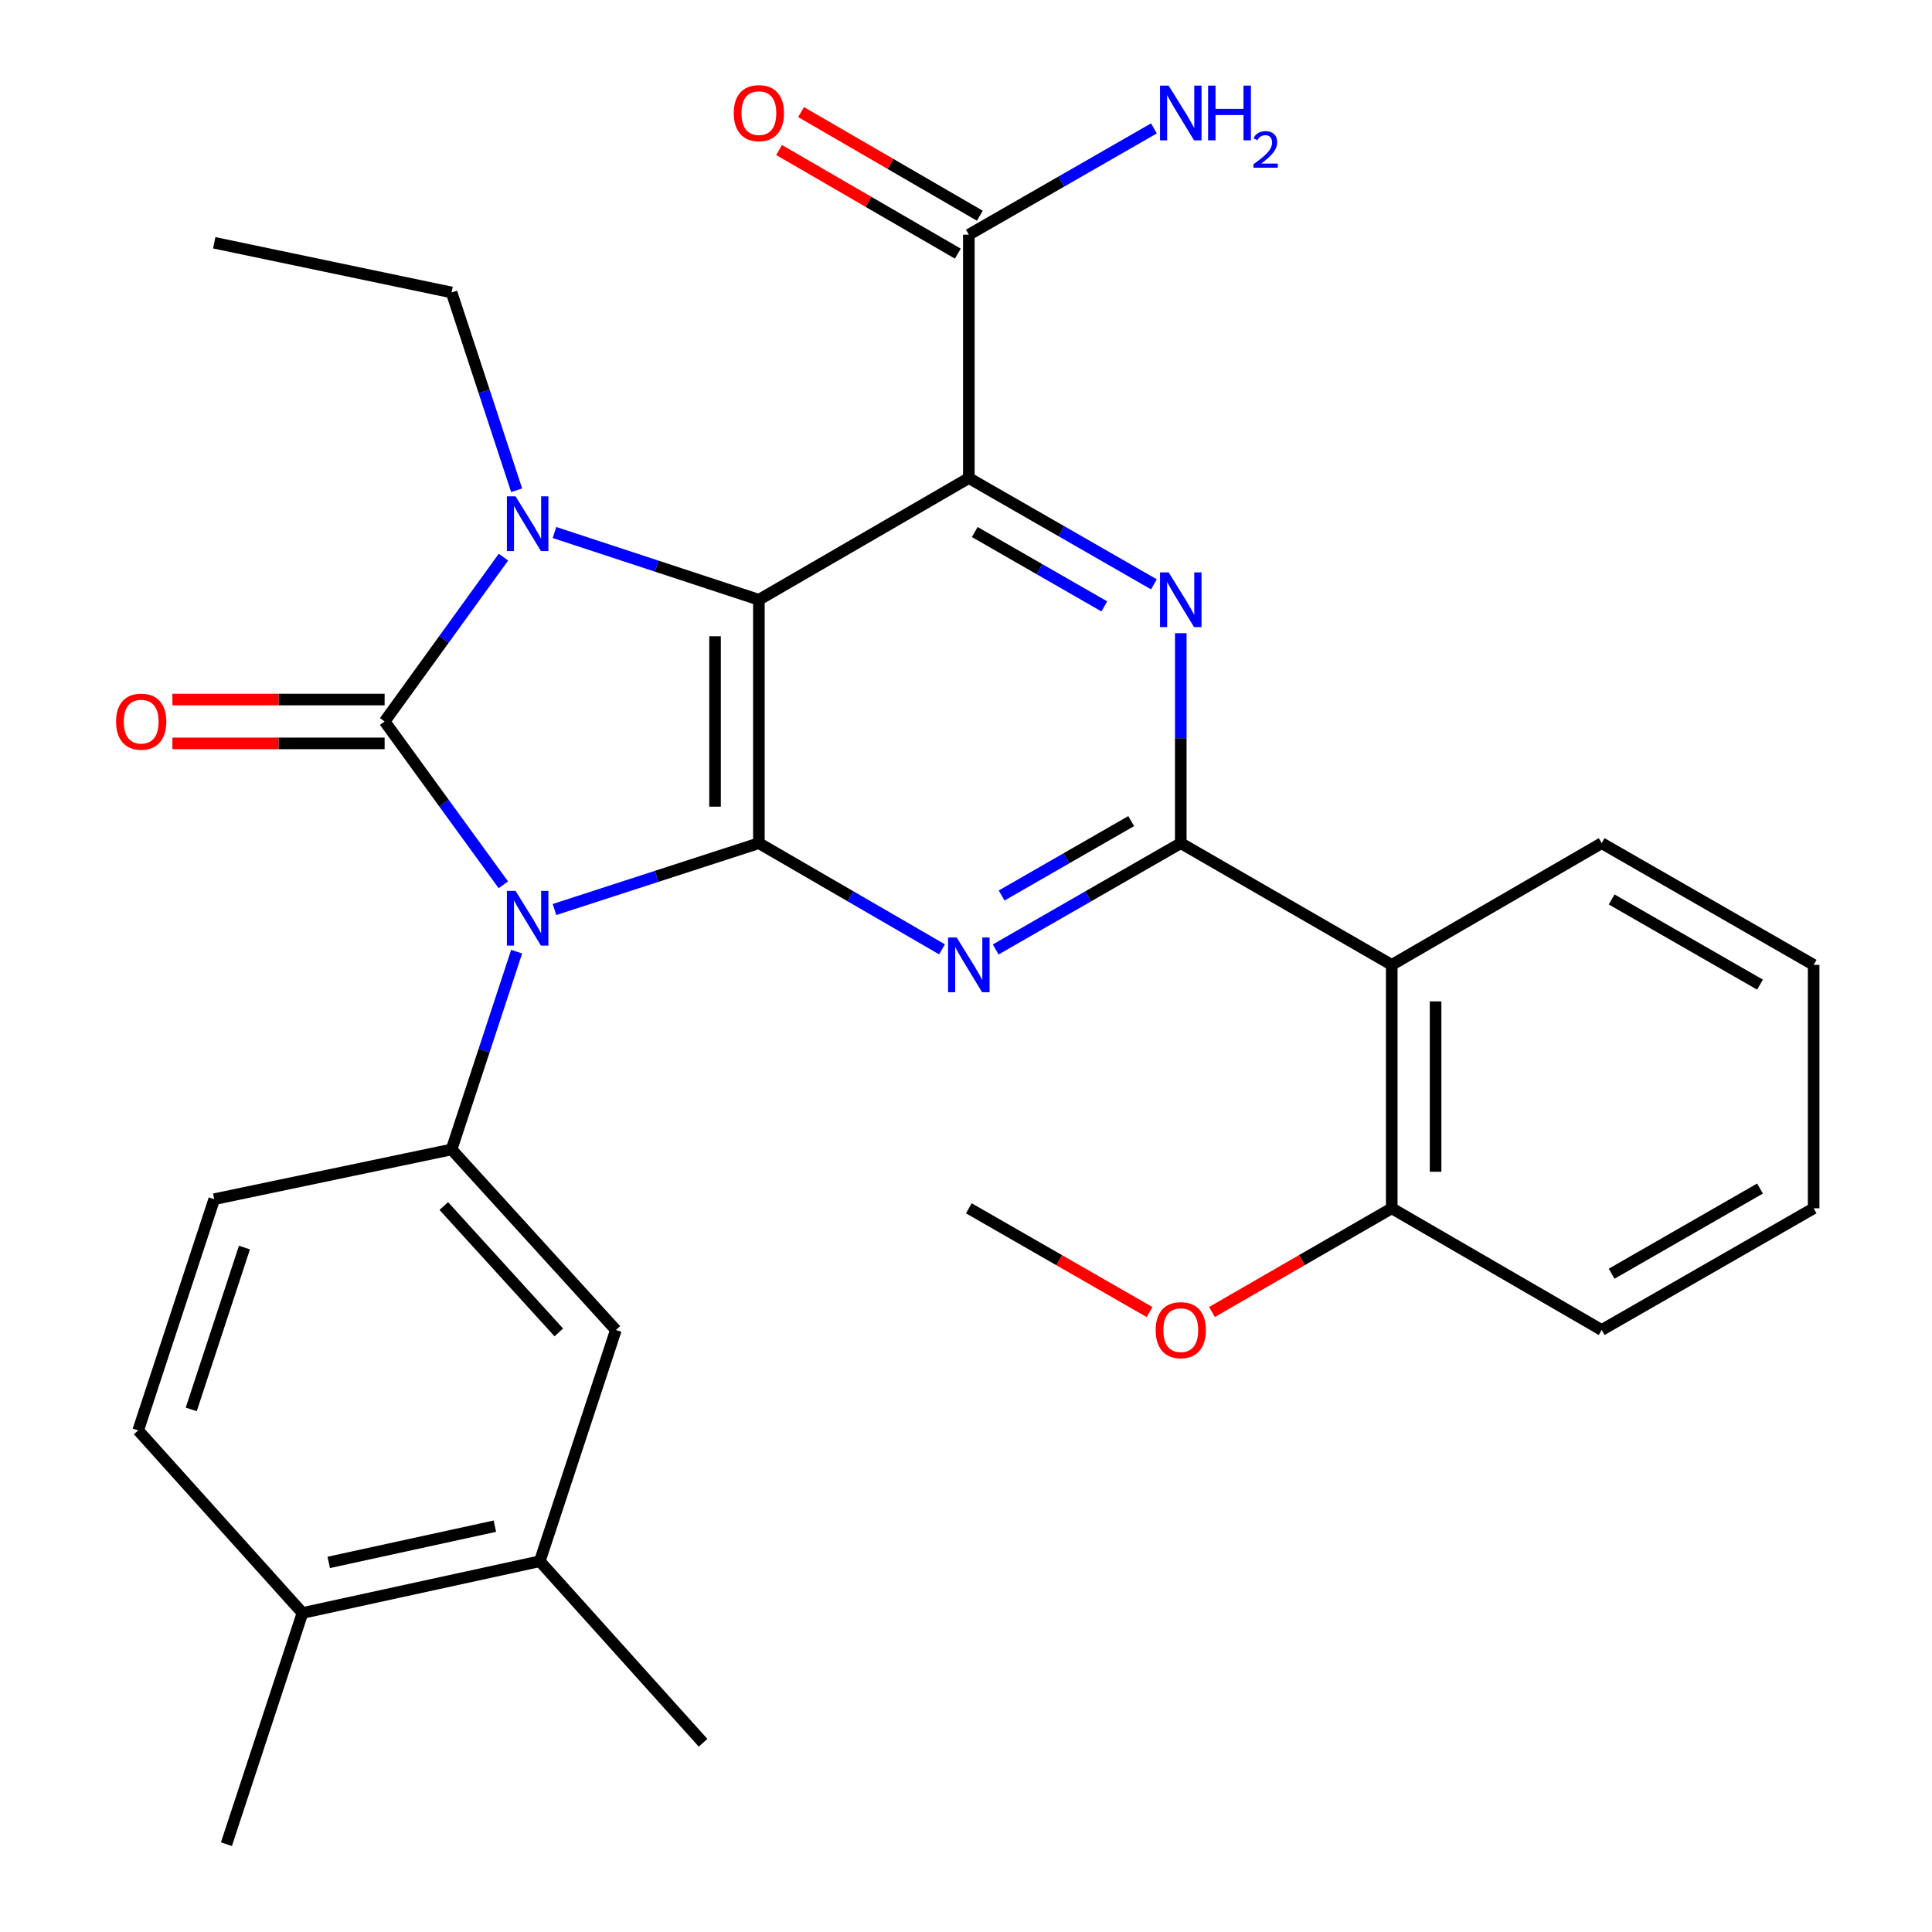 <?xml version='1.0' encoding='iso-8859-1'?>
<svg version='1.1' baseProfile='full'
              xmlns='http://www.w3.org/2000/svg'
                      xmlns:rdkit='http://www.rdkit.org/xml'
                      xmlns:xlink='http://www.w3.org/1999/xlink'
                  xml:space='preserve'
width='1000px' height='1000px' viewBox='0 0 1000 1000'>
<!-- END OF HEADER -->
<rect style='opacity:1.0;fill:#FFFFFF;stroke:none' width='1000' height='1000' x='0' y='0'> </rect>
<path class='bond-0' d='M 260.528,457.965 L 229.804,415.7' style='fill:none;fill-rule:evenodd;stroke:#0000FF;stroke-width:6px;stroke-linecap:butt;stroke-linejoin:miter;stroke-opacity:1' />
<path class='bond-0' d='M 229.804,415.7 L 199.079,373.435' style='fill:none;fill-rule:evenodd;stroke:#000000;stroke-width:6px;stroke-linecap:butt;stroke-linejoin:miter;stroke-opacity:1' />
<path class='bond-2' d='M 286.995,470.765 L 339.895,453.594' style='fill:none;fill-rule:evenodd;stroke:#0000FF;stroke-width:6px;stroke-linecap:butt;stroke-linejoin:miter;stroke-opacity:1' />
<path class='bond-2' d='M 339.895,453.594 L 392.796,436.423' style='fill:none;fill-rule:evenodd;stroke:#000000;stroke-width:6px;stroke-linecap:butt;stroke-linejoin:miter;stroke-opacity:1' />
<path class='bond-8' d='M 267.414,492.582 L 250.573,543.77' style='fill:none;fill-rule:evenodd;stroke:#0000FF;stroke-width:6px;stroke-linecap:butt;stroke-linejoin:miter;stroke-opacity:1' />
<path class='bond-8' d='M 250.573,543.77 L 233.731,594.958' style='fill:none;fill-rule:evenodd;stroke:#000000;stroke-width:6px;stroke-linecap:butt;stroke-linejoin:miter;stroke-opacity:1' />
<path class='bond-3' d='M 199.079,373.435 L 229.833,330.905' style='fill:none;fill-rule:evenodd;stroke:#000000;stroke-width:6px;stroke-linecap:butt;stroke-linejoin:miter;stroke-opacity:1' />
<path class='bond-3' d='M 229.833,330.905 L 260.587,288.375' style='fill:none;fill-rule:evenodd;stroke:#0000FF;stroke-width:6px;stroke-linecap:butt;stroke-linejoin:miter;stroke-opacity:1' />
<path class='bond-12' d='M 199.079,362.09 L 144.154,362.09' style='fill:none;fill-rule:evenodd;stroke:#000000;stroke-width:6px;stroke-linecap:butt;stroke-linejoin:miter;stroke-opacity:1' />
<path class='bond-12' d='M 144.154,362.09 L 89.228,362.09' style='fill:none;fill-rule:evenodd;stroke:#FF0000;stroke-width:6px;stroke-linecap:butt;stroke-linejoin:miter;stroke-opacity:1' />
<path class='bond-12' d='M 199.079,384.78 L 144.154,384.78' style='fill:none;fill-rule:evenodd;stroke:#000000;stroke-width:6px;stroke-linecap:butt;stroke-linejoin:miter;stroke-opacity:1' />
<path class='bond-12' d='M 144.154,384.78 L 89.228,384.78' style='fill:none;fill-rule:evenodd;stroke:#FF0000;stroke-width:6px;stroke-linecap:butt;stroke-linejoin:miter;stroke-opacity:1' />
<path class='bond-1' d='M 392.796,310.435 L 392.796,436.423' style='fill:none;fill-rule:evenodd;stroke:#000000;stroke-width:6px;stroke-linecap:butt;stroke-linejoin:miter;stroke-opacity:1' />
<path class='bond-1' d='M 370.106,329.333 L 370.106,417.525' style='fill:none;fill-rule:evenodd;stroke:#000000;stroke-width:6px;stroke-linecap:butt;stroke-linejoin:miter;stroke-opacity:1' />
<path class='bond-4' d='M 392.796,310.435 L 501.465,247.447' style='fill:none;fill-rule:evenodd;stroke:#000000;stroke-width:6px;stroke-linecap:butt;stroke-linejoin:miter;stroke-opacity:1' />
<path class='bond-30' d='M 392.796,310.435 L 339.898,293.03' style='fill:none;fill-rule:evenodd;stroke:#000000;stroke-width:6px;stroke-linecap:butt;stroke-linejoin:miter;stroke-opacity:1' />
<path class='bond-30' d='M 339.898,293.03 L 287,275.626' style='fill:none;fill-rule:evenodd;stroke:#0000FF;stroke-width:6px;stroke-linecap:butt;stroke-linejoin:miter;stroke-opacity:1' />
<path class='bond-5' d='M 392.796,436.423 L 440.19,463.9' style='fill:none;fill-rule:evenodd;stroke:#000000;stroke-width:6px;stroke-linecap:butt;stroke-linejoin:miter;stroke-opacity:1' />
<path class='bond-5' d='M 440.19,463.9 L 487.584,491.377' style='fill:none;fill-rule:evenodd;stroke:#0000FF;stroke-width:6px;stroke-linecap:butt;stroke-linejoin:miter;stroke-opacity:1' />
<path class='bond-19' d='M 267.414,253.746 L 250.573,202.558' style='fill:none;fill-rule:evenodd;stroke:#0000FF;stroke-width:6px;stroke-linecap:butt;stroke-linejoin:miter;stroke-opacity:1' />
<path class='bond-19' d='M 250.573,202.558 L 233.731,151.37' style='fill:none;fill-rule:evenodd;stroke:#000000;stroke-width:6px;stroke-linecap:butt;stroke-linejoin:miter;stroke-opacity:1' />
<path class='bond-10' d='M 501.465,247.447 L 501.465,121.471' style='fill:none;fill-rule:evenodd;stroke:#000000;stroke-width:6px;stroke-linecap:butt;stroke-linejoin:miter;stroke-opacity:1' />
<path class='bond-32' d='M 501.465,247.447 L 549.365,274.949' style='fill:none;fill-rule:evenodd;stroke:#000000;stroke-width:6px;stroke-linecap:butt;stroke-linejoin:miter;stroke-opacity:1' />
<path class='bond-32' d='M 549.365,274.949 L 597.265,302.452' style='fill:none;fill-rule:evenodd;stroke:#0000FF;stroke-width:6px;stroke-linecap:butt;stroke-linejoin:miter;stroke-opacity:1' />
<path class='bond-32' d='M 504.537,275.374 L 538.067,294.626' style='fill:none;fill-rule:evenodd;stroke:#000000;stroke-width:6px;stroke-linecap:butt;stroke-linejoin:miter;stroke-opacity:1' />
<path class='bond-32' d='M 538.067,294.626 L 571.597,313.878' style='fill:none;fill-rule:evenodd;stroke:#0000FF;stroke-width:6px;stroke-linecap:butt;stroke-linejoin:miter;stroke-opacity:1' />
<path class='bond-6' d='M 515.367,491.44 L 563.267,463.931' style='fill:none;fill-rule:evenodd;stroke:#0000FF;stroke-width:6px;stroke-linecap:butt;stroke-linejoin:miter;stroke-opacity:1' />
<path class='bond-6' d='M 563.267,463.931 L 611.167,436.423' style='fill:none;fill-rule:evenodd;stroke:#000000;stroke-width:6px;stroke-linecap:butt;stroke-linejoin:miter;stroke-opacity:1' />
<path class='bond-6' d='M 518.438,463.512 L 551.968,444.256' style='fill:none;fill-rule:evenodd;stroke:#0000FF;stroke-width:6px;stroke-linecap:butt;stroke-linejoin:miter;stroke-opacity:1' />
<path class='bond-6' d='M 551.968,444.256 L 585.498,425' style='fill:none;fill-rule:evenodd;stroke:#000000;stroke-width:6px;stroke-linecap:butt;stroke-linejoin:miter;stroke-opacity:1' />
<path class='bond-7' d='M 611.167,436.423 L 611.167,382.084' style='fill:none;fill-rule:evenodd;stroke:#000000;stroke-width:6px;stroke-linecap:butt;stroke-linejoin:miter;stroke-opacity:1' />
<path class='bond-7' d='M 611.167,382.084 L 611.167,327.744' style='fill:none;fill-rule:evenodd;stroke:#0000FF;stroke-width:6px;stroke-linecap:butt;stroke-linejoin:miter;stroke-opacity:1' />
<path class='bond-9' d='M 611.167,436.423 L 720.366,499.424' style='fill:none;fill-rule:evenodd;stroke:#000000;stroke-width:6px;stroke-linecap:butt;stroke-linejoin:miter;stroke-opacity:1' />
<path class='bond-11' d='M 233.731,594.958 L 318.778,688.4' style='fill:none;fill-rule:evenodd;stroke:#000000;stroke-width:6px;stroke-linecap:butt;stroke-linejoin:miter;stroke-opacity:1' />
<path class='bond-11' d='M 229.708,624.247 L 289.241,689.656' style='fill:none;fill-rule:evenodd;stroke:#000000;stroke-width:6px;stroke-linecap:butt;stroke-linejoin:miter;stroke-opacity:1' />
<path class='bond-15' d='M 233.731,594.958 L 110.881,620.698' style='fill:none;fill-rule:evenodd;stroke:#000000;stroke-width:6px;stroke-linecap:butt;stroke-linejoin:miter;stroke-opacity:1' />
<path class='bond-14' d='M 720.366,499.424 L 720.366,625.412' style='fill:none;fill-rule:evenodd;stroke:#000000;stroke-width:6px;stroke-linecap:butt;stroke-linejoin:miter;stroke-opacity:1' />
<path class='bond-14' d='M 743.055,518.322 L 743.055,606.514' style='fill:none;fill-rule:evenodd;stroke:#000000;stroke-width:6px;stroke-linecap:butt;stroke-linejoin:miter;stroke-opacity:1' />
<path class='bond-21' d='M 720.366,499.424 L 829.022,436.423' style='fill:none;fill-rule:evenodd;stroke:#000000;stroke-width:6px;stroke-linecap:butt;stroke-linejoin:miter;stroke-opacity:1' />
<path class='bond-17' d='M 507.155,111.656 L 460.89,84.835' style='fill:none;fill-rule:evenodd;stroke:#000000;stroke-width:6px;stroke-linecap:butt;stroke-linejoin:miter;stroke-opacity:1' />
<path class='bond-17' d='M 460.89,84.835 L 414.626,58.013' style='fill:none;fill-rule:evenodd;stroke:#FF0000;stroke-width:6px;stroke-linecap:butt;stroke-linejoin:miter;stroke-opacity:1' />
<path class='bond-17' d='M 495.775,131.285 L 449.51,104.464' style='fill:none;fill-rule:evenodd;stroke:#000000;stroke-width:6px;stroke-linecap:butt;stroke-linejoin:miter;stroke-opacity:1' />
<path class='bond-17' d='M 449.51,104.464 L 403.246,77.642' style='fill:none;fill-rule:evenodd;stroke:#FF0000;stroke-width:6px;stroke-linecap:butt;stroke-linejoin:miter;stroke-opacity:1' />
<path class='bond-20' d='M 501.465,121.471 L 549.365,93.962' style='fill:none;fill-rule:evenodd;stroke:#000000;stroke-width:6px;stroke-linecap:butt;stroke-linejoin:miter;stroke-opacity:1' />
<path class='bond-20' d='M 549.365,93.962 L 597.265,66.454' style='fill:none;fill-rule:evenodd;stroke:#0000FF;stroke-width:6px;stroke-linecap:butt;stroke-linejoin:miter;stroke-opacity:1' />
<path class='bond-13' d='M 318.778,688.4 L 279.4,808.099' style='fill:none;fill-rule:evenodd;stroke:#000000;stroke-width:6px;stroke-linecap:butt;stroke-linejoin:miter;stroke-opacity:1' />
<path class='bond-23' d='M 279.4,808.099 L 363.917,902.058' style='fill:none;fill-rule:evenodd;stroke:#000000;stroke-width:6px;stroke-linecap:butt;stroke-linejoin:miter;stroke-opacity:1' />
<path class='bond-31' d='M 279.4,808.099 L 156.562,834.885' style='fill:none;fill-rule:evenodd;stroke:#000000;stroke-width:6px;stroke-linecap:butt;stroke-linejoin:miter;stroke-opacity:1' />
<path class='bond-31' d='M 256.14,789.948 L 170.154,808.698' style='fill:none;fill-rule:evenodd;stroke:#000000;stroke-width:6px;stroke-linecap:butt;stroke-linejoin:miter;stroke-opacity:1' />
<path class='bond-22' d='M 720.366,625.412 L 673.842,652.248' style='fill:none;fill-rule:evenodd;stroke:#000000;stroke-width:6px;stroke-linecap:butt;stroke-linejoin:miter;stroke-opacity:1' />
<path class='bond-22' d='M 673.842,652.248 L 627.319,679.084' style='fill:none;fill-rule:evenodd;stroke:#FF0000;stroke-width:6px;stroke-linecap:butt;stroke-linejoin:miter;stroke-opacity:1' />
<path class='bond-24' d='M 720.366,625.412 L 829.022,688.4' style='fill:none;fill-rule:evenodd;stroke:#000000;stroke-width:6px;stroke-linecap:butt;stroke-linejoin:miter;stroke-opacity:1' />
<path class='bond-18' d='M 110.881,620.698 L 71.528,740.371' style='fill:none;fill-rule:evenodd;stroke:#000000;stroke-width:6px;stroke-linecap:butt;stroke-linejoin:miter;stroke-opacity:1' />
<path class='bond-18' d='M 126.532,645.737 L 98.985,729.508' style='fill:none;fill-rule:evenodd;stroke:#000000;stroke-width:6px;stroke-linecap:butt;stroke-linejoin:miter;stroke-opacity:1' />
<path class='bond-16' d='M 156.562,834.885 L 71.528,740.371' style='fill:none;fill-rule:evenodd;stroke:#000000;stroke-width:6px;stroke-linecap:butt;stroke-linejoin:miter;stroke-opacity:1' />
<path class='bond-25' d='M 156.562,834.885 L 117.196,954.545' style='fill:none;fill-rule:evenodd;stroke:#000000;stroke-width:6px;stroke-linecap:butt;stroke-linejoin:miter;stroke-opacity:1' />
<path class='bond-27' d='M 233.731,151.37 L 110.881,125.656' style='fill:none;fill-rule:evenodd;stroke:#000000;stroke-width:6px;stroke-linecap:butt;stroke-linejoin:miter;stroke-opacity:1' />
<path class='bond-28' d='M 829.022,436.423 L 938.737,499.424' style='fill:none;fill-rule:evenodd;stroke:#000000;stroke-width:6px;stroke-linecap:butt;stroke-linejoin:miter;stroke-opacity:1' />
<path class='bond-28' d='M 834.181,465.549 L 910.982,509.65' style='fill:none;fill-rule:evenodd;stroke:#000000;stroke-width:6px;stroke-linecap:butt;stroke-linejoin:miter;stroke-opacity:1' />
<path class='bond-26' d='M 595.005,679.12 L 548.235,652.266' style='fill:none;fill-rule:evenodd;stroke:#FF0000;stroke-width:6px;stroke-linecap:butt;stroke-linejoin:miter;stroke-opacity:1' />
<path class='bond-26' d='M 548.235,652.266 L 501.465,625.412' style='fill:none;fill-rule:evenodd;stroke:#000000;stroke-width:6px;stroke-linecap:butt;stroke-linejoin:miter;stroke-opacity:1' />
<path class='bond-33' d='M 829.022,688.4 L 938.737,625.412' style='fill:none;fill-rule:evenodd;stroke:#000000;stroke-width:6px;stroke-linecap:butt;stroke-linejoin:miter;stroke-opacity:1' />
<path class='bond-33' d='M 834.183,659.275 L 910.983,615.183' style='fill:none;fill-rule:evenodd;stroke:#000000;stroke-width:6px;stroke-linecap:butt;stroke-linejoin:miter;stroke-opacity:1' />
<path class='bond-29' d='M 938.737,499.424 L 938.737,625.412' style='fill:none;fill-rule:evenodd;stroke:#000000;stroke-width:6px;stroke-linecap:butt;stroke-linejoin:miter;stroke-opacity:1' />
<path  class='atom-0' d='M 266.85 461.112
L 276.13 476.112
Q 277.05 477.592, 278.53 480.272
Q 280.01 482.952, 280.09 483.112
L 280.09 461.112
L 283.85 461.112
L 283.85 489.432
L 279.97 489.432
L 270.01 473.032
Q 268.85 471.112, 267.61 468.912
Q 266.41 466.712, 266.05 466.032
L 266.05 489.432
L 262.37 489.432
L 262.37 461.112
L 266.85 461.112
' fill='#0000FF'/>
<path  class='atom-4' d='M 266.85 256.896
L 276.13 271.896
Q 277.05 273.376, 278.53 276.056
Q 280.01 278.736, 280.09 278.896
L 280.09 256.896
L 283.85 256.896
L 283.85 285.216
L 279.97 285.216
L 270.01 268.816
Q 268.85 266.896, 267.61 264.696
Q 266.41 262.496, 266.05 261.816
L 266.05 285.216
L 262.37 285.216
L 262.37 256.896
L 266.85 256.896
' fill='#0000FF'/>
<path  class='atom-6' d='M 495.205 485.264
L 504.485 500.264
Q 505.405 501.744, 506.885 504.424
Q 508.365 507.104, 508.445 507.264
L 508.445 485.264
L 512.205 485.264
L 512.205 513.584
L 508.325 513.584
L 498.365 497.184
Q 497.205 495.264, 495.965 493.064
Q 494.765 490.864, 494.405 490.184
L 494.405 513.584
L 490.725 513.584
L 490.725 485.264
L 495.205 485.264
' fill='#0000FF'/>
<path  class='atom-8' d='M 604.907 296.275
L 614.187 311.275
Q 615.107 312.755, 616.587 315.435
Q 618.067 318.115, 618.147 318.275
L 618.147 296.275
L 621.907 296.275
L 621.907 324.595
L 618.027 324.595
L 608.067 308.195
Q 606.907 306.275, 605.667 304.075
Q 604.467 301.875, 604.107 301.195
L 604.107 324.595
L 600.427 324.595
L 600.427 296.275
L 604.907 296.275
' fill='#0000FF'/>
<path  class='atom-13' d='M 60.078 373.515
Q 60.078 366.715, 63.438 362.915
Q 66.798 359.115, 73.078 359.115
Q 79.358 359.115, 82.718 362.915
Q 86.078 366.715, 86.078 373.515
Q 86.078 380.395, 82.678 384.315
Q 79.278 388.195, 73.078 388.195
Q 66.838 388.195, 63.438 384.315
Q 60.078 380.435, 60.078 373.515
M 73.078 384.995
Q 77.398 384.995, 79.718 382.115
Q 82.078 379.195, 82.078 373.515
Q 82.078 367.955, 79.718 365.155
Q 77.398 362.315, 73.078 362.315
Q 68.758 362.315, 66.398 365.115
Q 64.078 367.915, 64.078 373.515
Q 64.078 379.235, 66.398 382.115
Q 68.758 384.995, 73.078 384.995
' fill='#FF0000'/>
<path  class='atom-18' d='M 379.796 58.55
Q 379.796 51.75, 383.156 47.95
Q 386.516 44.15, 392.796 44.15
Q 399.076 44.15, 402.436 47.95
Q 405.796 51.75, 405.796 58.55
Q 405.796 65.43, 402.396 69.35
Q 398.996 73.23, 392.796 73.23
Q 386.556 73.23, 383.156 69.35
Q 379.796 65.47, 379.796 58.55
M 392.796 70.03
Q 397.116 70.03, 399.436 67.15
Q 401.796 64.23, 401.796 58.55
Q 401.796 52.99, 399.436 50.19
Q 397.116 47.35, 392.796 47.35
Q 388.476 47.35, 386.116 50.15
Q 383.796 52.95, 383.796 58.55
Q 383.796 64.27, 386.116 67.15
Q 388.476 70.03, 392.796 70.03
' fill='#FF0000'/>
<path  class='atom-21' d='M 604.907 44.31
L 614.187 59.31
Q 615.107 60.79, 616.587 63.47
Q 618.067 66.15, 618.147 66.31
L 618.147 44.31
L 621.907 44.31
L 621.907 72.63
L 618.027 72.63
L 608.067 56.23
Q 606.907 54.31, 605.667 52.11
Q 604.467 49.91, 604.107 49.23
L 604.107 72.63
L 600.427 72.63
L 600.427 44.31
L 604.907 44.31
' fill='#0000FF'/>
<path  class='atom-21' d='M 625.307 44.31
L 629.147 44.31
L 629.147 56.35
L 643.627 56.35
L 643.627 44.31
L 647.467 44.31
L 647.467 72.63
L 643.627 72.63
L 643.627 59.55
L 629.147 59.55
L 629.147 72.63
L 625.307 72.63
L 625.307 44.31
' fill='#0000FF'/>
<path  class='atom-21' d='M 648.84 71.636
Q 649.526 69.868, 651.163 68.891
Q 652.8 67.888, 655.07 67.888
Q 657.895 67.888, 659.479 69.419
Q 661.063 70.95, 661.063 73.669
Q 661.063 76.441, 659.004 79.028
Q 656.971 81.616, 652.747 84.678
L 661.38 84.678
L 661.38 86.79
L 648.787 86.79
L 648.787 85.021
Q 652.272 82.54, 654.331 80.692
Q 656.417 78.844, 657.42 77.18
Q 658.423 75.517, 658.423 73.801
Q 658.423 72.006, 657.526 71.003
Q 656.628 70, 655.07 70
Q 653.566 70, 652.562 70.607
Q 651.559 71.214, 650.846 72.561
L 648.84 71.636
' fill='#0000FF'/>
<path  class='atom-23' d='M 598.167 688.48
Q 598.167 681.68, 601.527 677.88
Q 604.887 674.08, 611.167 674.08
Q 617.447 674.08, 620.807 677.88
Q 624.167 681.68, 624.167 688.48
Q 624.167 695.36, 620.767 699.28
Q 617.367 703.16, 611.167 703.16
Q 604.927 703.16, 601.527 699.28
Q 598.167 695.4, 598.167 688.48
M 611.167 699.96
Q 615.487 699.96, 617.807 697.08
Q 620.167 694.16, 620.167 688.48
Q 620.167 682.92, 617.807 680.12
Q 615.487 677.28, 611.167 677.28
Q 606.847 677.28, 604.487 680.08
Q 602.167 682.88, 602.167 688.48
Q 602.167 694.2, 604.487 697.08
Q 606.847 699.96, 611.167 699.96
' fill='#FF0000'/>
</svg>

